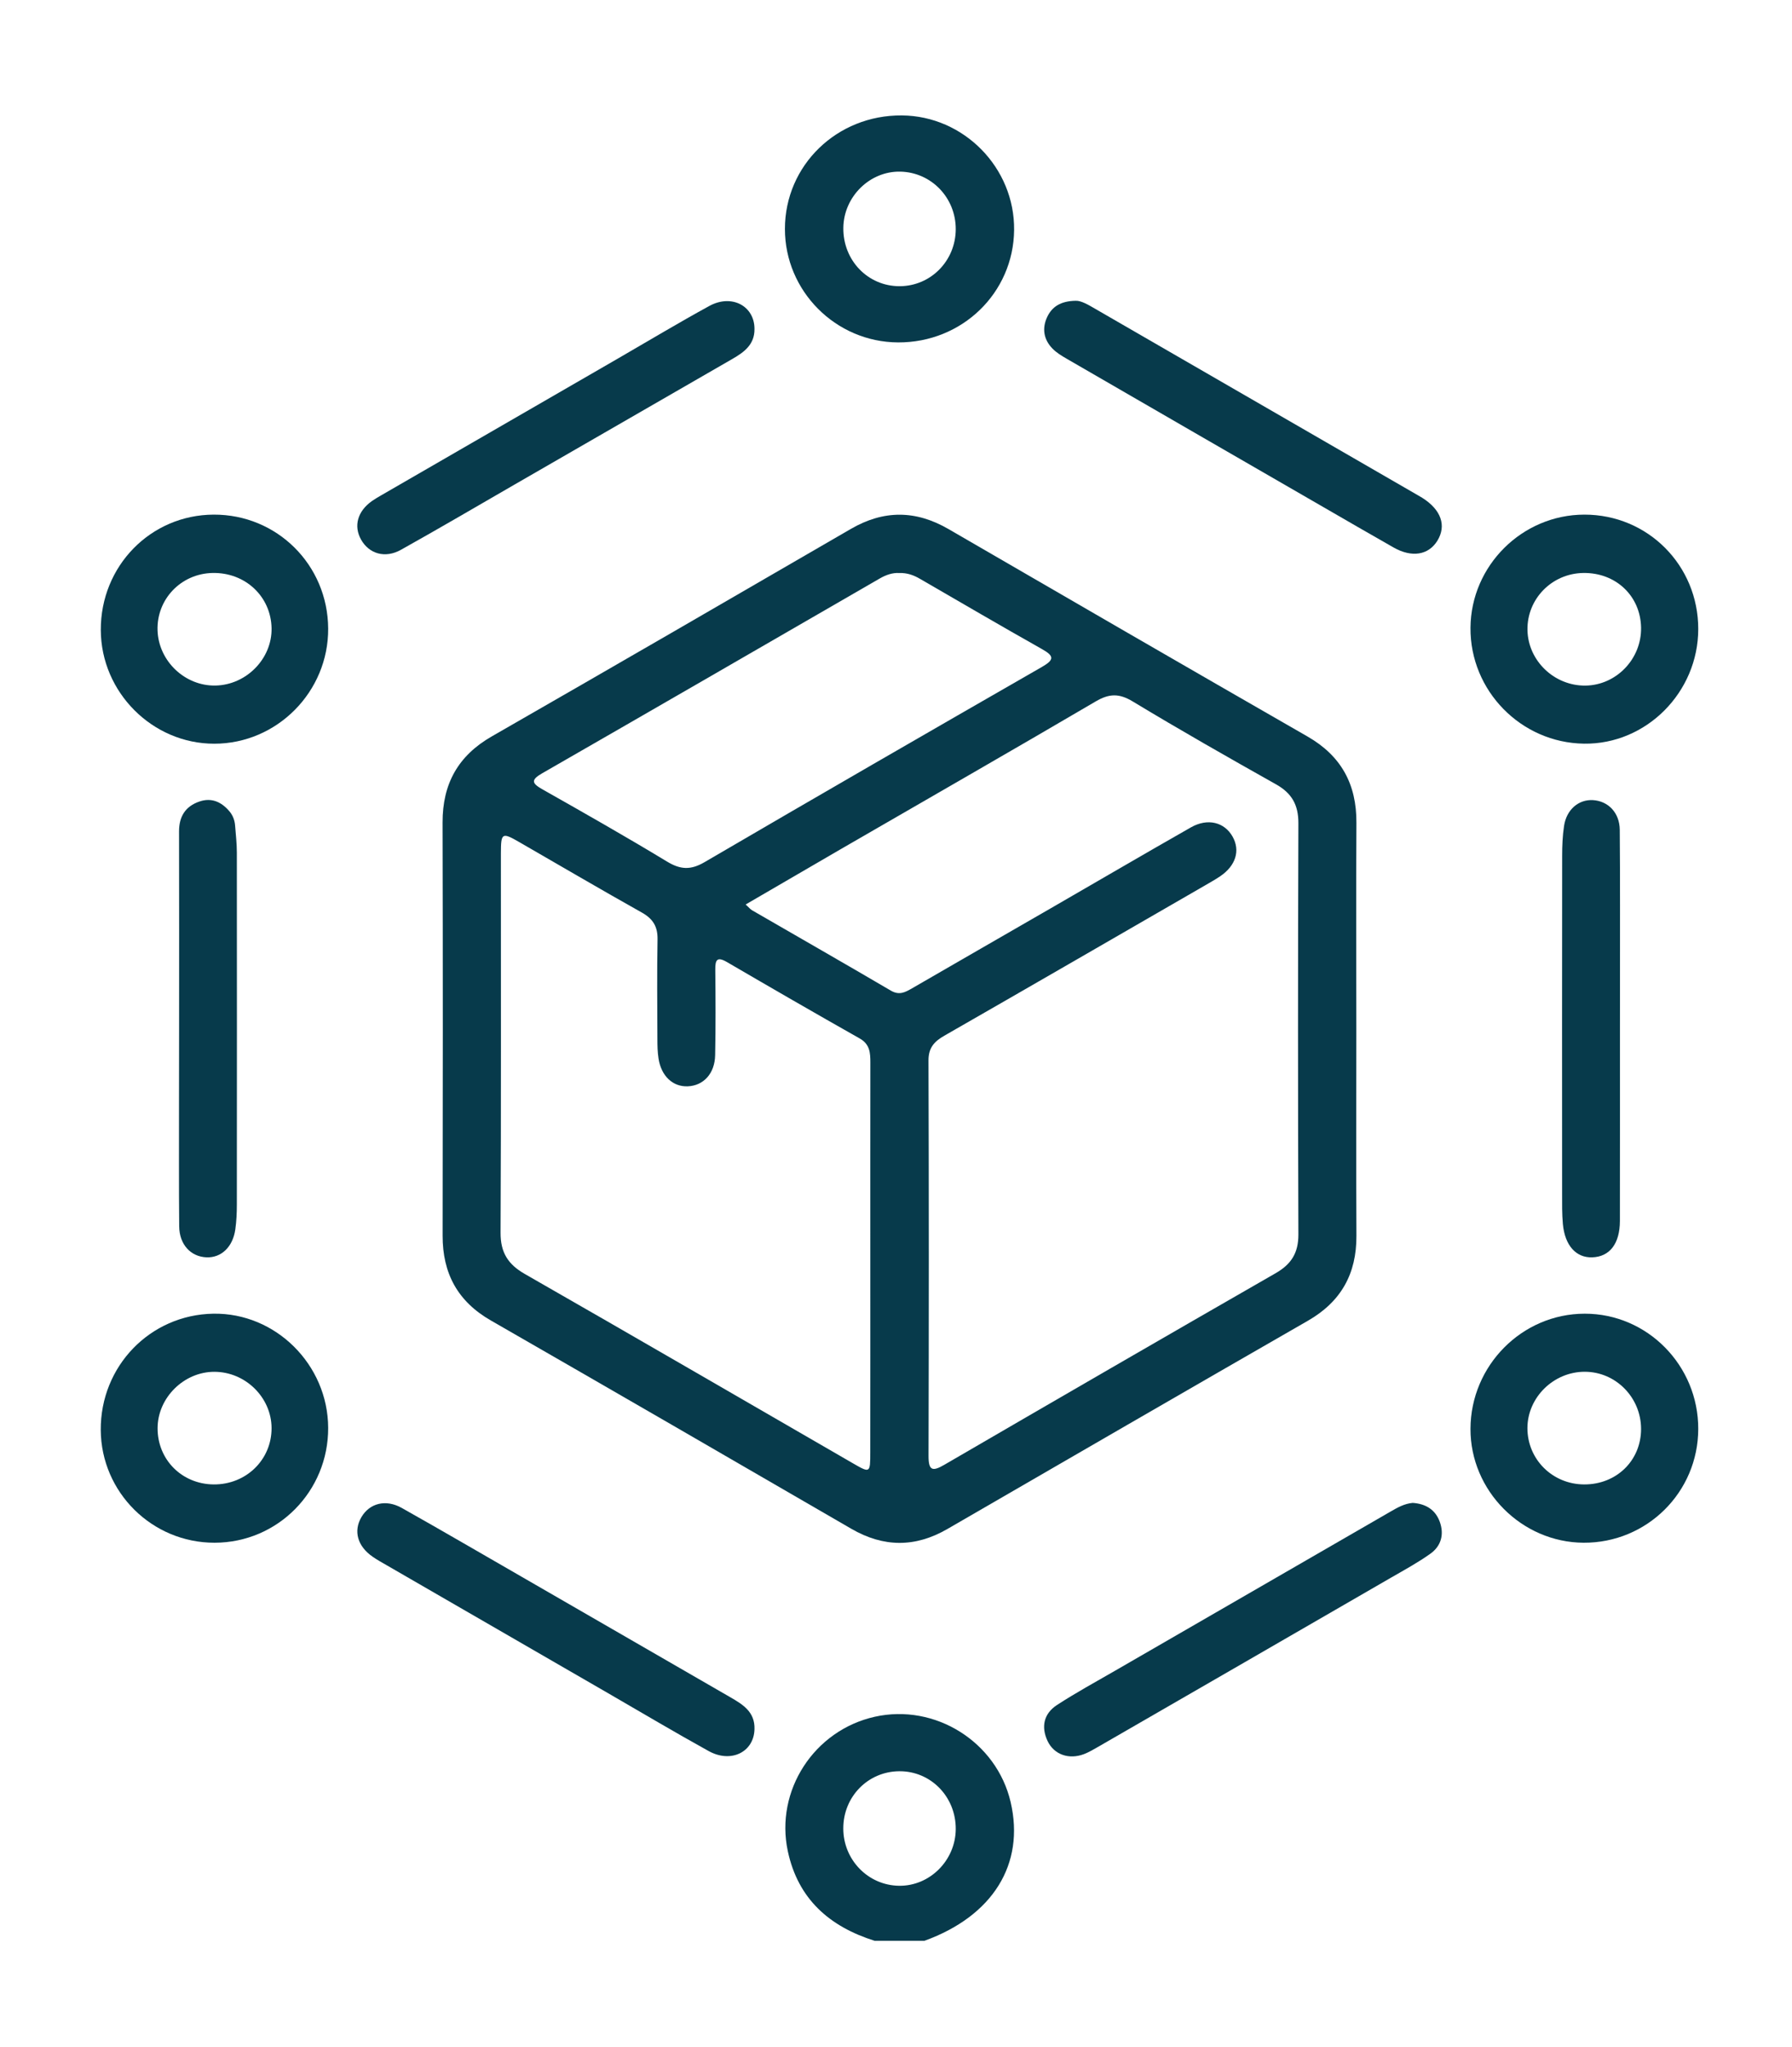<?xml version="1.0" encoding="utf-8"?>
<!-- Generator: Adobe Illustrator 24.3.0, SVG Export Plug-In . SVG Version: 6.00 Build 0)  -->
<svg version="1.1" id="Layer_1" xmlns="http://www.w3.org/2000/svg" xmlns:xlink="http://www.w3.org/1999/xlink" x="0px" y="0px"
	 viewBox="0 0 376.72 430.11" style="enable-background:new 0 0 376.72 430.11;" xml:space="preserve">
<g>
	<path fill="#073A4B" d="M183.86,407.75c-9.47-2.98-16.09-8.76-18.24-18.81c-2.73-12.73,5.51-25.41,18.28-28.26c12.69-2.83,25.61,5.28,28.56,17.93
		c3.04,13.03-3.75,23.95-18.12,29.14C190.85,407.75,187.35,407.75,183.86,407.75z M177.28,384.13c-0.01,6.6,5.21,11.97,11.72,12.06
		c6.44,0.09,11.85-5.3,11.92-11.85c0.07-6.83-5.25-12.28-11.9-12.21C182.45,372.19,177.28,377.48,177.28,384.13z"/>
	<path fill="#073A4B" d="M285.13,216.25c0,14.47-0.05,28.93,0.02,43.4c0.04,7.95-3.22,13.82-10.18,17.82c-25.3,14.53-50.55,29.15-75.8,43.76
		c-6.77,3.92-13.43,3.88-20.2-0.04c-25.24-14.63-50.49-29.24-75.79-43.77c-6.97-4-10.15-9.89-10.13-17.83
		c0.05-28.93,0.06-57.86-0.01-86.79c-0.02-8.11,3.25-14.02,10.35-18.09c25.2-14.45,50.34-29.01,75.47-43.58
		c6.91-4.01,13.64-3.97,20.53,0.02c25.13,14.57,50.27,29.12,75.47,43.58c7.1,4.07,10.34,10.04,10.29,18.14
		C285.06,187.32,285.13,201.78,285.13,216.25z M156.75,190.03c0.67,0.6,0.97,1,1.38,1.23c9.71,5.62,19.46,11.18,29.14,16.86
		c1.77,1.04,3.01,0.36,4.45-0.47c9.6-5.56,19.23-11.08,28.84-16.63c9.94-5.73,19.84-11.53,29.81-17.2c3.51-1.99,7.04-1.09,8.75,1.95
		c1.65,2.93,0.67,6.11-2.61,8.33c-1.03,0.7-2.13,1.3-3.2,1.93c-18.25,10.53-36.49,21.08-54.78,31.56c-2.13,1.22-3.35,2.53-3.34,5.22
		c0.09,27.69,0.08,55.37,0.01,83.06c-0.01,3.17,0.86,3.31,3.36,1.85c23.18-13.47,46.38-26.9,69.63-40.24
		c3.27-1.88,4.77-4.25,4.76-8.11c-0.1-28.81-0.1-57.62,0-86.43c0.01-3.83-1.38-6.29-4.69-8.15c-10.11-5.68-20.19-11.41-30.12-17.41
		c-2.87-1.74-4.96-1.68-7.79-0.02c-17.75,10.41-35.6,20.63-53.41,30.93C170.28,182.15,163.64,186.03,156.75,190.03z M182.96,264.39
		c0-13.71-0.01-27.42,0.01-41.14c0-2.06-0.09-3.86-2.25-5.08c-9.33-5.27-18.61-10.63-27.87-16.03c-2.13-1.24-2.5-0.46-2.48,1.58
		c0.06,5.98,0.09,11.97-0.03,17.95c-0.07,3.89-2.45,6.43-5.77,6.56c-3.12,0.12-5.55-2.13-6.13-5.82c-0.21-1.35-0.24-2.73-0.24-4.1
		c-0.02-6.98-0.1-13.96,0.03-20.94c0.05-2.71-0.96-4.34-3.32-5.66c-8.59-4.81-17.08-9.8-25.61-14.71c-3.79-2.19-3.99-2.09-4,2.33
		c-0.01,26.55,0.06,53.1-0.07,79.65c-0.02,4.14,1.54,6.64,5.09,8.67c23.04,13.18,46,26.51,68.98,39.78
		c3.62,2.09,3.65,2.08,3.65-2.29C182.97,291.57,182.96,277.98,182.96,264.39z M189.03,120.39c-1.4-0.09-2.78,0.39-4.11,1.16
		c-23.65,13.66-47.29,27.33-70.97,40.93c-2.43,1.4-2.12,2.11,0.09,3.36c8.79,4.97,17.58,9.96,26.22,15.19
		c2.81,1.7,4.96,1.79,7.84,0.11c23.58-13.77,47.24-27.42,70.92-41.01c2.67-1.53,2.61-2.31,0.01-3.77
		c-8.58-4.83-17.09-9.81-25.61-14.74C192.1,120.85,190.73,120.33,189.03,120.39z"/>
	<path fill="#073A4B" d="M188.8,71.94c-13.1-0.06-23.8-10.78-23.79-23.85c0-13.35,10.93-23.95,24.58-23.84c13.04,0.1,23.74,11.01,23.6,24.07
		C213.06,61.54,202.25,72,188.8,71.94z M200.92,48.18c0.03-6.62-5.12-11.98-11.65-12.12c-6.41-0.14-11.9,5.26-11.98,11.79
		c-0.09,6.85,5.16,12.29,11.83,12.28C195.66,60.11,200.89,54.81,200.92,48.18z"/>
	<path fill="#073A4B" d="M357.01,132.15c0,13.3-10.94,24.28-24.02,24.09c-13.24-0.18-23.96-11.12-23.86-24.35c0.1-13.06,10.86-23.75,23.93-23.77
		C346.39,108.1,357.02,118.76,357.01,132.15z M344.99,131.87c-0.11-6.67-5.31-11.59-12.14-11.49c-6.61,0.09-11.87,5.46-11.74,12.01
		c0.13,6.46,5.67,11.74,12.22,11.65C339.81,143.94,345.1,138.42,344.99,131.87z"/>
	<path fill="#073A4B" d="M357.01,300.23c-0.03,13.29-10.81,23.96-24.11,23.89c-13.03-0.08-23.81-10.93-23.77-23.93
		c0.04-13.3,10.84-24.18,24.01-24.19C346.31,275.98,357.05,286.88,357.01,300.23z M333.02,311.87c6.8,0.03,11.98-5.02,11.97-11.67
		c-0.01-6.6-5.32-11.99-11.83-12c-6.55-0.01-12.04,5.38-12.06,11.82C321.09,306.6,326.36,311.84,333.02,311.87z"/>
	<path fill="#073A4B" d="M68.99,132.05c0.08,13.26-10.74,24.2-23.94,24.2c-13.01,0.01-23.81-10.8-23.86-23.88c-0.05-13.44,10.47-24.2,23.73-24.25
		C58.24,108.07,68.91,118.68,68.99,132.05z M57.09,132c-0.12-6.69-5.54-11.77-12.42-11.62c-6.62,0.14-11.76,5.51-11.55,12.06
		c0.21,6.45,5.77,11.73,12.2,11.59C51.81,143.89,57.2,138.37,57.09,132z"/>
	<path fill="#073A4B" d="M68.99,299.98c0.05,13.34-10.61,24.12-23.87,24.14c-13.14,0.02-23.85-10.58-23.94-23.68
		C21.1,287.03,31.56,276.22,44.84,276C57.94,275.78,68.94,286.7,68.99,299.98z M44.91,311.87c6.83,0.06,12.22-5.2,12.18-11.87
		c-0.04-6.41-5.49-11.77-12-11.79c-6.42-0.02-11.94,5.44-11.96,11.83C33.1,306.66,38.24,311.81,44.91,311.87z"/>
	<path fill="#073A4B" d="M37.65,216.16c0.01-13.82,0.02-27.65-0.01-41.47c-0.01-3.11,1.31-5.28,4.27-6.29c2.56-0.88,4.63,0.07,6.31,2.04
		c0.75,0.88,1.13,1.93,1.21,3.08c0.14,1.86,0.36,3.72,0.36,5.58c0.02,24.66,0.02,49.32,0,73.97c0,1.74-0.08,3.49-0.32,5.21
		c-0.52,3.7-2.95,5.99-6.04,5.88c-3.34-0.13-5.73-2.69-5.76-6.53c-0.08-8.59-0.03-17.19-0.04-25.78
		C37.65,226.62,37.65,221.39,37.65,216.16z"/>
	<path fill="#073A4B" d="M340.55,216.18c0,13.45,0.01,26.9-0.01,40.35c-0.01,4.76-2.15,7.51-5.81,7.63c-3.4,0.12-5.76-2.48-6.18-7
		c-0.19-2.1-0.16-4.23-0.16-6.34c-0.01-23.66-0.02-47.32,0.01-70.99c0-2.11,0.08-4.24,0.4-6.32c0.52-3.42,3.05-5.57,6.05-5.41
		c3.22,0.18,5.63,2.64,5.66,6.24c0.09,10.58,0.04,21.17,0.05,31.76C340.55,209.45,340.55,212.81,340.55,216.18z"/>
	<path fill="#073A4B" d="M158.61,69.13c0.03,3.24-2.15,4.84-4.61,6.26c-15.24,8.78-30.47,17.56-45.7,26.34c-7.99,4.61-15.95,9.28-24.01,13.78
		c-3.34,1.87-6.72,0.84-8.39-2.15c-1.6-2.87-0.73-5.96,2.3-8.1c0.61-0.43,1.26-0.8,1.91-1.18c16.63-9.6,33.26-19.21,49.89-28.81
		c6.37-3.68,12.68-7.47,19.14-11C153.84,61.71,158.63,64.3,158.61,69.13z"/>
	<path fill="#073A4B" d="M226.13,63.19c1.15-0.05,2.67,0.85,4.18,1.73c22.57,13.03,45.14,26.06,67.71,39.1c0.32,0.19,0.65,0.37,0.97,0.57
		c3.97,2.5,5.14,5.84,3.17,9.03c-1.87,3.01-5.36,3.58-9.19,1.41c-4.99-2.83-9.95-5.71-14.92-8.58
		c-17.93-10.35-35.86-20.69-53.77-31.06c-1.07-0.62-2.18-1.28-3.03-2.16c-1.83-1.88-2.22-4.19-1.14-6.56
		C221.12,64.47,222.93,63.25,226.13,63.19z"/>
	<path fill="#073A4B" d="M158.61,363.29c-0.11,4.79-4.91,7.21-9.63,4.6c-7.09-3.92-14.06-8.06-21.08-12.12c-15.55-8.98-31.1-17.96-46.64-26.94
		c-0.97-0.56-1.96-1.1-2.88-1.74c-3.23-2.21-4.13-5.42-2.39-8.37c1.72-2.9,5.1-3.8,8.47-1.91c8.48,4.77,16.88,9.67,25.31,14.52
		c14.58,8.41,29.16,16.83,43.74,25.24C156.16,358.1,158.73,359.66,158.61,363.29z"/>
	<path fill="#073A4B" d="M296.98,315.75c2.64,0.18,4.74,1.33,5.7,3.99c0.95,2.65,0.27,5.07-1.96,6.67c-2.63,1.88-5.49,3.43-8.3,5.05
		c-20.51,11.86-41.03,23.7-61.55,35.53c-0.97,0.56-1.95,1.14-2.99,1.54c-3.15,1.2-6.29,0.12-7.65-2.74c-1.42-3-0.79-5.78,1.96-7.57
		c3.96-2.58,8.14-4.85,12.24-7.22c19.33-11.16,38.66-22.31,57.99-33.48C293.83,316.71,295.23,315.91,296.98,315.75z"/>
</g>
</svg>
